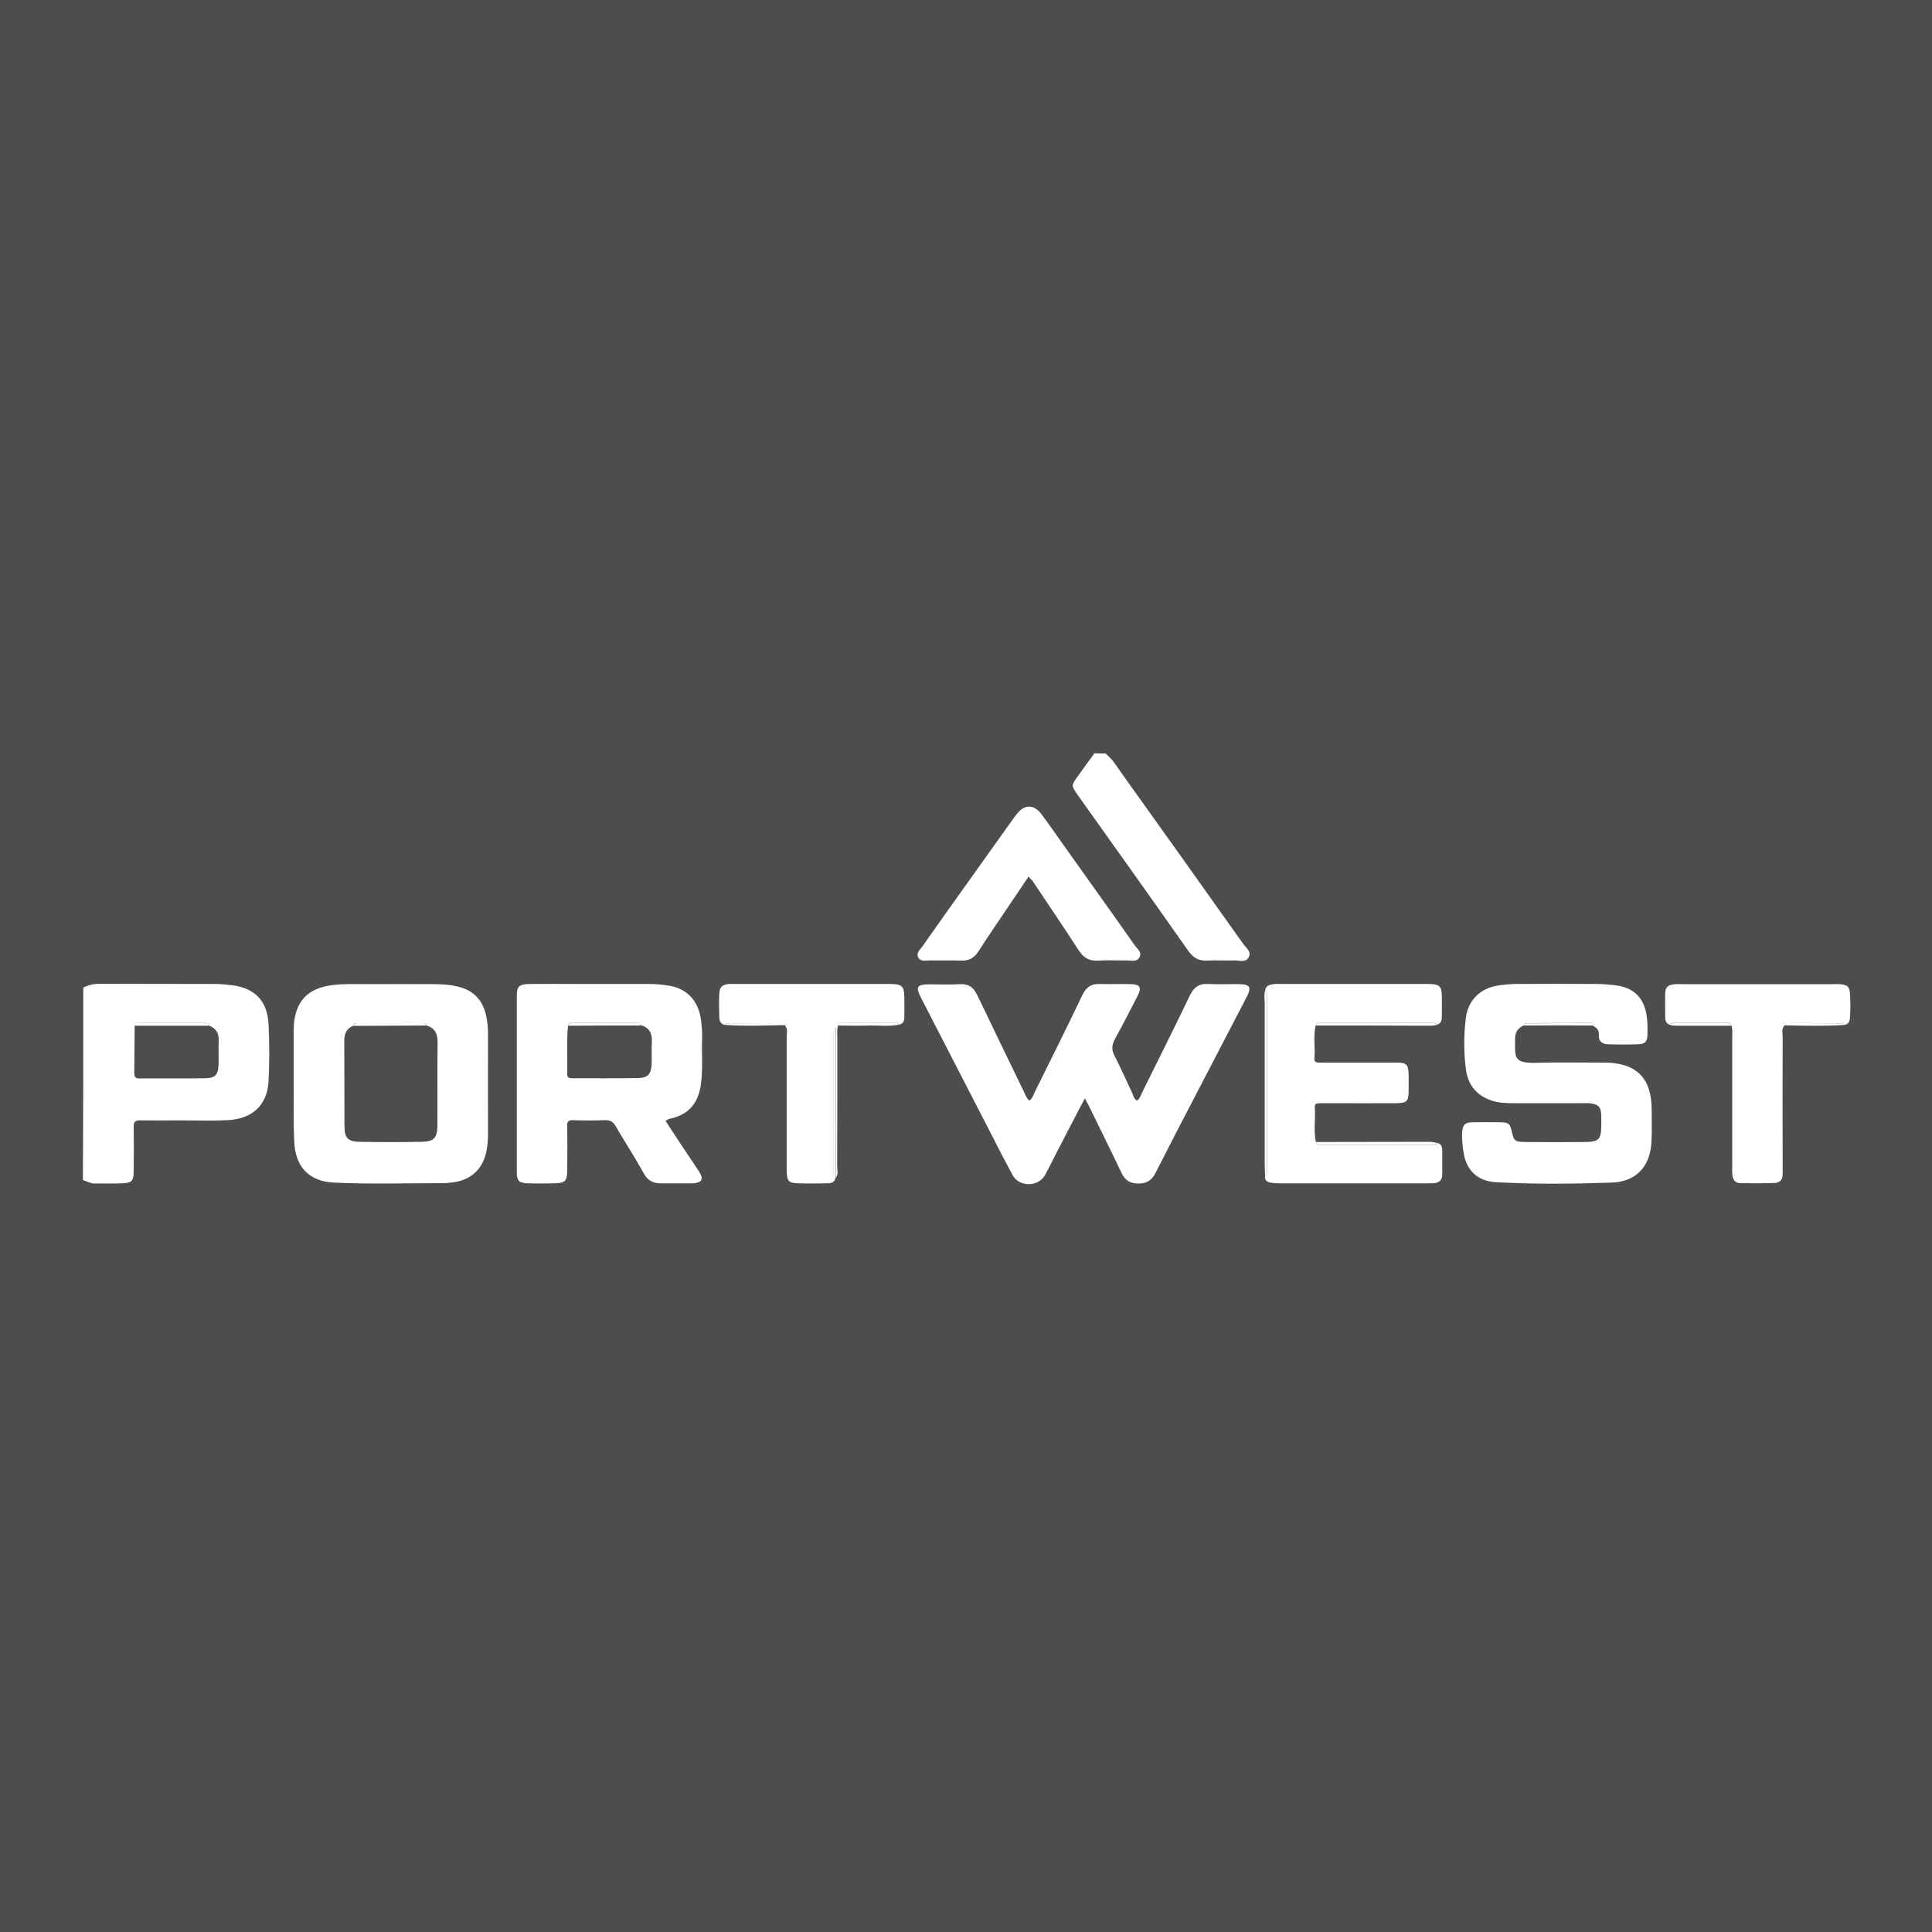 <?xml version="1.0" encoding="utf-8"?>
<!-- Generator: Adobe Illustrator 23.1.0, SVG Export Plug-In . SVG Version: 6.00 Build 0)  -->
<svg version="1.1" id="Ebene_1" xmlns="http://www.w3.org/2000/svg" xmlns:xlink="http://www.w3.org/1999/xlink" x="0px" y="0px"
	 viewBox="0 0 100 100" style="enable-background:new 0 0 100 100;" xml:space="preserve">
<style type="text/css">
	.st0{fill:#4D4D4D;}
	.st1{fill:#FFFFFF;}
	.st2{clip-path:url(#SVGID_1_);fill:#FEFEFE;}
</style>
<rect class="st0" width="100" height="100"/>
<g>
	<path class="st1" d="M4.31,51.12c0.27-0.14,0.55-0.2,0.86-0.2c2,0.01,4,0,6,0.01c0.27,0,0.53,0.03,0.8,0.06
		c1.2,0.14,1.86,0.79,1.93,2.01c0.05,0.99,0.05,1.98,0,2.97c-0.07,1.24-0.85,1.95-2.13,2.01c-0.8,0.04-1.6,0.01-2.4,0.01
		c-0.71,0-1.41,0.01-2.12,0c-0.25,0-0.33,0.07-0.33,0.32c0.01,0.76,0.01,1.52,0,2.28c0,0.54-0.09,0.64-0.62,0.66
		c-0.46,0.02-0.91,0-1.37,0.01c-0.24,0.01-0.43-0.12-0.64-0.18C4.31,57.76,4.31,54.44,4.31,51.12z M10.83,53.09
		c-0.02-0.12-0.1-0.14-0.2-0.14c-1.15,0-2.31,0-3.46,0c-0.1,0-0.19,0.02-0.2,0.14c-0.01,0.82-0.01,1.64-0.02,2.46
		c0,0.19,0.06,0.27,0.26,0.27c1.14-0.01,2.29,0.01,3.43-0.01c0.49-0.01,0.65-0.18,0.67-0.66c0.02-0.42-0.01-0.84,0.01-1.26
		C11.34,53.5,11.2,53.23,10.83,53.09z"/>
	<path class="st1" d="M57.22,39c0.38,0.3,0.61,0.72,0.89,1.1c2.08,2.91,4.16,5.82,6.22,8.73c0.15,0.22,0.48,0.43,0.29,0.74
		c-0.16,0.27-0.49,0.13-0.74,0.14c-0.46,0.02-0.92-0.02-1.37,0.01c-0.45,0.03-0.75-0.14-1.01-0.51c-0.86-1.23-1.73-2.45-2.6-3.68
		c-1.04-1.46-2.07-2.91-3.11-4.37c-0.35-0.5-0.35-0.5,0-0.99c0.28-0.4,0.58-0.79,0.86-1.18C56.84,39,57.03,39,57.22,39z"/>
	<path class="st1" d="M53.28,56.97c0.17-0.13,0.21-0.3,0.28-0.45c0.83-1.67,1.66-3.33,2.46-5.01c0.2-0.42,0.47-0.6,0.93-0.58
		c0.53,0.02,1.07-0.01,1.6,0.01c0.45,0.01,0.55,0.17,0.35,0.57c-0.39,0.76-0.78,1.52-1.19,2.27c-0.16,0.29-0.19,0.54-0.03,0.85
		c0.33,0.64,0.62,1.31,0.93,1.96c0.06,0.13,0.08,0.3,0.25,0.38c0.15-0.12,0.2-0.31,0.28-0.47c0.82-1.65,1.64-3.3,2.44-4.96
		c0.21-0.44,0.48-0.64,0.97-0.61c0.53,0.03,1.07,0,1.6,0.01c0.55,0.01,0.64,0.16,0.38,0.66c-0.78,1.5-1.56,3-2.34,4.5
		c-0.8,1.53-1.6,3.07-2.38,4.61c-0.19,0.37-0.44,0.54-0.84,0.55c-0.42,0.01-0.72-0.13-0.91-0.53c-0.56-1.18-1.15-2.36-1.72-3.53
		c-0.05-0.1-0.11-0.2-0.19-0.35c-0.49,0.94-0.97,1.85-1.43,2.75c-0.21,0.4-0.41,0.82-0.63,1.22c-0.35,0.63-1.34,0.63-1.68,0
		c-0.37-0.68-0.73-1.38-1.08-2.07c-1.21-2.35-2.42-4.7-3.63-7.05c-0.33-0.64-0.26-0.75,0.45-0.75c0.51,0,1.03,0.02,1.54-0.01
		c0.44-0.02,0.7,0.16,0.89,0.56c0.8,1.68,1.62,3.36,2.43,5.03C53.07,56.66,53.12,56.83,53.28,56.97z"/>
	<path class="st1" d="M34.45,58.02c0.51,0.78,1.01,1.54,1.52,2.3c0.1,0.16,0.22,0.31,0.3,0.48c0.11,0.22,0.04,0.36-0.2,0.42
		c-0.11,0.03-0.23,0.03-0.34,0.03c-0.5,0-0.99,0-1.49,0c-0.41,0.01-0.71-0.13-0.92-0.52c-0.46-0.83-0.98-1.63-1.46-2.45
		c-0.13-0.23-0.29-0.31-0.55-0.3c-0.55,0.02-1.11,0.02-1.66,0c-0.23-0.01-0.3,0.08-0.29,0.3c0.01,0.74,0.01,1.49,0,2.23
		c0,0.64-0.09,0.73-0.72,0.74c-0.44,0.01-0.88,0.01-1.32,0c-0.46-0.02-0.57-0.13-0.57-0.59c0-3.05,0-6.1,0-9.14
		c0-0.46,0.13-0.58,0.64-0.59c0.86-0.01,1.72,0,2.57,0c1.22,0,2.44,0,3.66,0c0.35,0,0.69,0.04,1.02,0.09
		c0.89,0.15,1.45,0.73,1.62,1.62c0.06,0.36,0.09,0.72,0.08,1.08c-0.03,0.8,0.05,1.6-0.06,2.4c-0.13,0.96-0.62,1.57-1.58,1.78
		c-0.06,0.01-0.11,0.04-0.16,0.06C34.53,57.96,34.52,57.97,34.45,58.02z M29.4,53.08c-0.08,0.83-0.02,1.67-0.04,2.5
		c-0.01,0.22,0.13,0.23,0.29,0.23c1.12,0,2.25,0.01,3.37-0.01c0.52-0.01,0.69-0.2,0.71-0.75c0.01-0.38-0.01-0.76,0.01-1.14
		c0.02-0.43-0.14-0.73-0.58-0.85C33.14,53,33.09,52.95,33,52.95c-1.15,0-2.3,0-3.45,0C29.47,52.95,29.42,53,29.4,53.08z"/>
	<path class="st1" d="M78.87,53.08c-0.32,0.13-0.46,0.37-0.45,0.71c0.01,0.92-0.14,1.26,1.15,1.22c1.07-0.03,2.14-0.01,3.2-0.01
		c0.11,0,0.23,0,0.34,0c1.6,0.03,2.37,0.81,2.38,2.41c0,0.55,0.02,1.11-0.01,1.66c-0.06,1.5-1,2.11-2.05,2.14c-2,0.07-4,0.09-6-0.02
		c-0.96-0.05-1.54-0.62-1.68-1.56c-0.05-0.34-0.09-0.68-0.07-1.02c0.03-0.39,0.14-0.51,0.52-0.52c0.5-0.01,0.99-0.01,1.49,0
		c0.39,0.01,0.47,0.08,0.55,0.44c0.13,0.54,0.15,0.57,0.71,0.58c1.05,0.01,2.1,0.01,3.15,0c0.63-0.01,0.77-0.15,0.78-0.78
		c0-0.21,0.01-0.42,0-0.63c-0.02-0.4-0.15-0.54-0.55-0.59c-0.15-0.02-0.3-0.01-0.46-0.01c-1.18,0-2.37,0-3.55,0
		c-0.38,0-0.76-0.01-1.13-0.14c-0.76-0.26-1.2-0.8-1.31-1.58c-0.12-0.89-0.12-1.79-0.01-2.68c0.11-0.9,0.72-1.53,1.62-1.68
		c0.32-0.06,0.64-0.08,0.97-0.09c1.39-0.01,2.79-0.01,4.18,0c0.3,0,0.61,0.03,0.91,0.06c0.97,0.1,1.53,0.61,1.68,1.57
		c0.05,0.34,0.05,0.68,0.04,1.03c-0.01,0.32-0.13,0.45-0.46,0.46c-0.53,0.02-1.07,0.02-1.6,0c-0.28-0.01-0.48-0.16-0.45-0.47
		c0.02-0.28-0.14-0.41-0.36-0.51c0.02-0.03,0.04-0.05,0.06-0.08c0-0.01-0.02-0.04-0.02-0.04c-1.15,0-2.3,0-3.46,0.01
		C78.94,52.96,78.9,53.04,78.87,53.08z"/>
	<path class="st1" d="M15.2,56.05c0-0.84,0-1.68,0-2.51c0-0.17,0-0.34,0.01-0.51c0.1-1.23,0.74-1.88,1.98-2.04
		c0.61-0.08,1.22-0.05,1.83-0.05c1.16-0.01,2.33,0,3.49,0c0.46,0,0.91,0.04,1.35,0.17c0.73,0.22,1.14,0.73,1.3,1.45
		c0.06,0.3,0.1,0.6,0.1,0.91c-0.01,1.75,0,3.5,0,5.25c0,0.29-0.03,0.57-0.08,0.85c-0.17,0.9-0.77,1.49-1.68,1.62
		c-0.19,0.03-0.38,0.05-0.57,0.05c-1.89,0-3.77,0.06-5.66-0.03c-1.35-0.07-2-0.9-2.04-2.14C15.18,58.06,15.21,57.05,15.2,56.05
		C15.21,56.05,15.2,56.05,15.2,56.05z M18.3,53.09c-0.37,0.14-0.49,0.42-0.48,0.81c0.01,1.47,0,2.93,0.01,4.4
		c0,0.6,0.18,0.79,0.79,0.8c1.07,0.02,2.14,0.02,3.2,0c0.64-0.01,0.81-0.2,0.82-0.83c0.01-1.45-0.01-2.89,0.01-4.34
		c0-0.44-0.15-0.73-0.58-0.85c-0.02-0.08-0.08-0.12-0.16-0.12c-1.13,0-2.26,0-3.4,0C18.4,52.95,18.31,52.97,18.3,53.09z"/>
	<path class="st1" d="M65.49,51.24c0.04-0.24,0.24-0.27,0.42-0.3c0.15-0.02,0.3-0.01,0.45-0.01c2.45,0,4.9,0,7.35,0
		c0.09,0,0.19,0,0.28,0c0.53,0.02,0.63,0.12,0.64,0.64c0.01,0.34,0,0.68,0,1.02c0,0.19-0.02,0.38-0.25,0.45
		c-0.05-0.07-0.11-0.09-0.19-0.09c-1.94,0-3.88,0-5.81,0c-0.11,0-0.23-0.03-0.28,0.12c-0.14,0.58-0.01,1.17-0.07,1.75
		C68.02,55,68.2,55,68.34,55c0.59,0,1.18,0,1.77,0c0.72,0,1.45,0,2.17,0c0.53,0,0.62,0.1,0.63,0.64c0,0.29,0.01,0.57,0,0.86
		c-0.01,0.5-0.09,0.59-0.61,0.6c-1.18,0.01-2.36,0-3.54,0c-0.11,0-0.23,0-0.34,0c-0.37,0.01-0.38,0.01-0.36,0.38
		c0.02,0.55-0.07,1.09,0.05,1.64c0.03,0.12,0.12,0.13,0.22,0.13c1.96,0,3.92,0,5.88,0c0.08,0,0.15-0.02,0.19-0.09
		c0.21,0.05,0.25,0.21,0.25,0.39c0,0.42,0,0.83,0,1.25c0,0.28-0.15,0.41-0.42,0.44c-0.13,0.01-0.27,0.01-0.4,0.01
		c-2.53,0-5.05,0-7.58,0c-0.15,0-0.3-0.01-0.45-0.03c-0.21-0.03-0.36-0.13-0.32-0.38c0.14-0.06,0.1-0.19,0.1-0.29
		c0-3.02,0-6.04,0-9.06C65.58,51.39,65.59,51.3,65.49,51.24z"/>
	<path class="st1" d="M86.43,53.04c-0.2-0.06-0.24-0.22-0.24-0.4c0-0.4-0.01-0.8,0-1.2c0.01-0.33,0.11-0.44,0.43-0.49
		c0.15-0.02,0.3-0.01,0.46-0.01c2.61,0,5.22,0,7.83,0c0.1,0,0.19-0.01,0.29,0c0.43,0.03,0.54,0.13,0.56,0.55
		c0.02,0.36,0.02,0.72,0,1.08c-0.01,0.2-0.01,0.43-0.29,0.48c-0.03-0.03-0.05-0.08-0.08-0.08c-1.01-0.01-2.02-0.02-3.02-0.01
		c-0.06,0-0.05,0.08,0.01,0.11c-0.19,0.17-0.11,0.39-0.11,0.59c-0.01,2.24,0,4.49,0,6.73c0,0.13,0,0.27,0,0.4
		c0,0.28-0.16,0.43-0.42,0.44c-0.59,0.02-1.18,0.02-1.77,0.01c-0.24,0-0.38-0.16-0.41-0.4c-0.02-0.15-0.01-0.3-0.01-0.46
		c0-2.23,0-4.45,0-6.68c0-0.21,0.03-0.42-0.04-0.62c-0.05-0.19-0.21-0.13-0.33-0.13c-0.87,0-1.74,0-2.61,0
		C86.58,52.95,86.49,52.94,86.43,53.04z"/>
	<path class="st1" d="M37.53,53.05c-0.24-0.04-0.3-0.22-0.3-0.42c-0.01-0.4-0.02-0.8,0-1.2c0.02-0.35,0.15-0.46,0.5-0.5
		c0.11-0.01,0.23,0,0.34,0c2.61,0,5.23,0,7.84,0c0.06,0,0.11,0,0.17,0c0.63,0.01,0.72,0.11,0.73,0.73c0,0.3,0,0.61,0,0.91
		c0,0.2-0.01,0.38-0.24,0.46c-0.05-0.03-0.09-0.08-0.14-0.08c-0.95,0-1.89,0-2.84,0c-0.1,0-0.19,0.01-0.21,0.13
		c-0.07,0.2-0.04,0.41-0.04,0.62c0,2.22,0,4.44-0.01,6.66c0,0.2,0.08,0.42-0.07,0.6c0-2.57,0-5.15,0-7.77
		c-0.13,0.1-0.12,0.18-0.12,0.26c0,2.45,0,4.9,0,7.35c0,0.09-0.01,0.19,0.08,0.26c-0.11,0.21-0.31,0.18-0.5,0.19
		c-0.46,0.01-0.91,0.01-1.37,0c-0.53-0.01-0.62-0.11-0.63-0.64c0-2.32,0-4.63,0-6.95c0-0.2,0.08-0.42-0.11-0.59
		c0.05-0.01,0.07-0.04,0.05-0.08c-0.01-0.01-0.02-0.03-0.03-0.03c-1.01,0-2.02,0.01-3.02,0.02C37.58,52.97,37.55,53.02,37.53,53.05z
		"/>
	<path class="st1" d="M53.24,45.37c-0.42,0.62-0.8,1.19-1.18,1.75c-0.48,0.71-0.96,1.41-1.42,2.13c-0.22,0.34-0.5,0.49-0.9,0.47
		c-0.53-0.02-1.07,0-1.6-0.01c-0.22,0-0.5,0.09-0.62-0.17c-0.1-0.22,0.1-0.39,0.22-0.55c0.45-0.64,0.9-1.27,1.35-1.91
		c1.13-1.58,2.25-3.16,3.38-4.74c0.04-0.06,0.09-0.12,0.14-0.18c0.4-0.54,0.9-0.55,1.3-0.01c0.42,0.56,0.82,1.14,1.23,1.72
		c1.2,1.69,2.41,3.37,3.6,5.07c0.12,0.17,0.37,0.33,0.25,0.59c-0.14,0.28-0.43,0.18-0.67,0.18c-0.5,0.01-0.99-0.02-1.49,0.01
		c-0.45,0.03-0.74-0.14-0.99-0.52c-0.78-1.21-1.6-2.41-2.4-3.61C53.38,45.54,53.33,45.48,53.24,45.37z"/>
	<path class="st1" d="M65.49,51.24c0.1,0.06,0.09,0.15,0.09,0.25c0,3.02,0,6.04,0,9.06c0,0.11,0.03,0.23-0.1,0.29
		c-0.01-0.23-0.02-0.46-0.02-0.68c0-2.76,0-5.53,0-8.29C65.45,51.66,65.42,51.45,65.49,51.24z"/>
	<path class="st1" d="M43.21,61.06c-0.09-0.06-0.08-0.16-0.08-0.26c0-2.45,0-4.9,0-7.35c0-0.07-0.02-0.15,0.12-0.26
		c0,2.62,0,5.19,0,7.77C43.24,61,43.23,61.03,43.21,61.06z"/>
	<path class="st1" d="M68.1,53.08c0.04-0.15,0.17-0.12,0.28-0.12c1.94,0,3.88,0,5.81,0c0.08,0,0.15,0.02,0.19,0.09
		c-0.11,0.02-0.22,0.04-0.34,0.04C72.07,53.08,70.09,53.08,68.1,53.08z"/>
	<path class="st1" d="M74.39,59.15c-0.05,0.07-0.11,0.09-0.19,0.09c-1.96,0-3.92,0-5.88,0c-0.1,0-0.19-0.01-0.22-0.13
		c1.98,0,3.97-0.01,5.95-0.01C74.17,59.11,74.28,59.14,74.39,59.15z"/>
	<path class="st1" d="M78.87,53.08c0.04-0.04,0.07-0.11,0.11-0.11c1.15-0.01,2.3-0.01,3.46-0.01c0.01,0,0.03,0.03,0.02,0.04
		c-0.01,0.03-0.04,0.05-0.06,0.08C81.22,53.07,80.05,53.07,78.87,53.08z"/>
	<path class="st1" d="M37.53,53.05c0.03-0.03,0.05-0.08,0.08-0.08c1.01-0.01,2.02-0.01,3.02-0.02c0.01,0,0.03,0.02,0.03,0.03
		c0.02,0.04,0,0.06-0.05,0.08C39.58,53.08,38.56,53.12,37.53,53.05z"/>
	<path class="st1" d="M43.37,53.08c0.03-0.12,0.11-0.13,0.21-0.13c0.95,0,1.89,0,2.84,0c0.05,0,0.09,0.05,0.14,0.08
		c-0.51,0.11-1.02,0.04-1.53,0.05C44.48,53.1,43.92,53.08,43.37,53.08z"/>
	<path class="st1" d="M86.43,53.04c0.06-0.09,0.16-0.08,0.25-0.08c0.87,0,1.74,0,2.61,0c0.12,0,0.28-0.06,0.33,0.13
		c-0.9,0-1.79,0-2.69,0C86.76,53.08,86.59,53.11,86.43,53.04z"/>
	<path class="st1" d="M92.38,53.07c-0.06-0.03-0.07-0.11-0.01-0.11c1.01,0,2.02,0,3.02,0.01c0.03,0,0.05,0.05,0.08,0.08
		C94.43,53.12,93.4,53.09,92.38,53.07z"/>
	<path class="st1" d="M10.83,53.09c-1.29,0-2.58,0-3.87,0c0.02-0.12,0.1-0.14,0.2-0.14c1.15,0,2.31,0,3.46,0
		C10.73,52.95,10.81,52.97,10.83,53.09z"/>
	<path class="st1" d="M33.16,53.08c-1.25,0-2.51,0-3.76,0.01c0.02-0.08,0.07-0.13,0.16-0.13c1.15,0,2.3,0,3.45,0
		C33.09,52.95,33.14,53,33.16,53.08z"/>
	<path class="st1" d="M22.06,53.08c-1.25,0.01-2.51,0.01-3.76,0.02c0.02-0.12,0.1-0.14,0.2-0.14c1.13,0,2.26,0,3.4,0
		C21.98,52.95,22.03,53,22.06,53.08z"/>
</g>
</svg>
